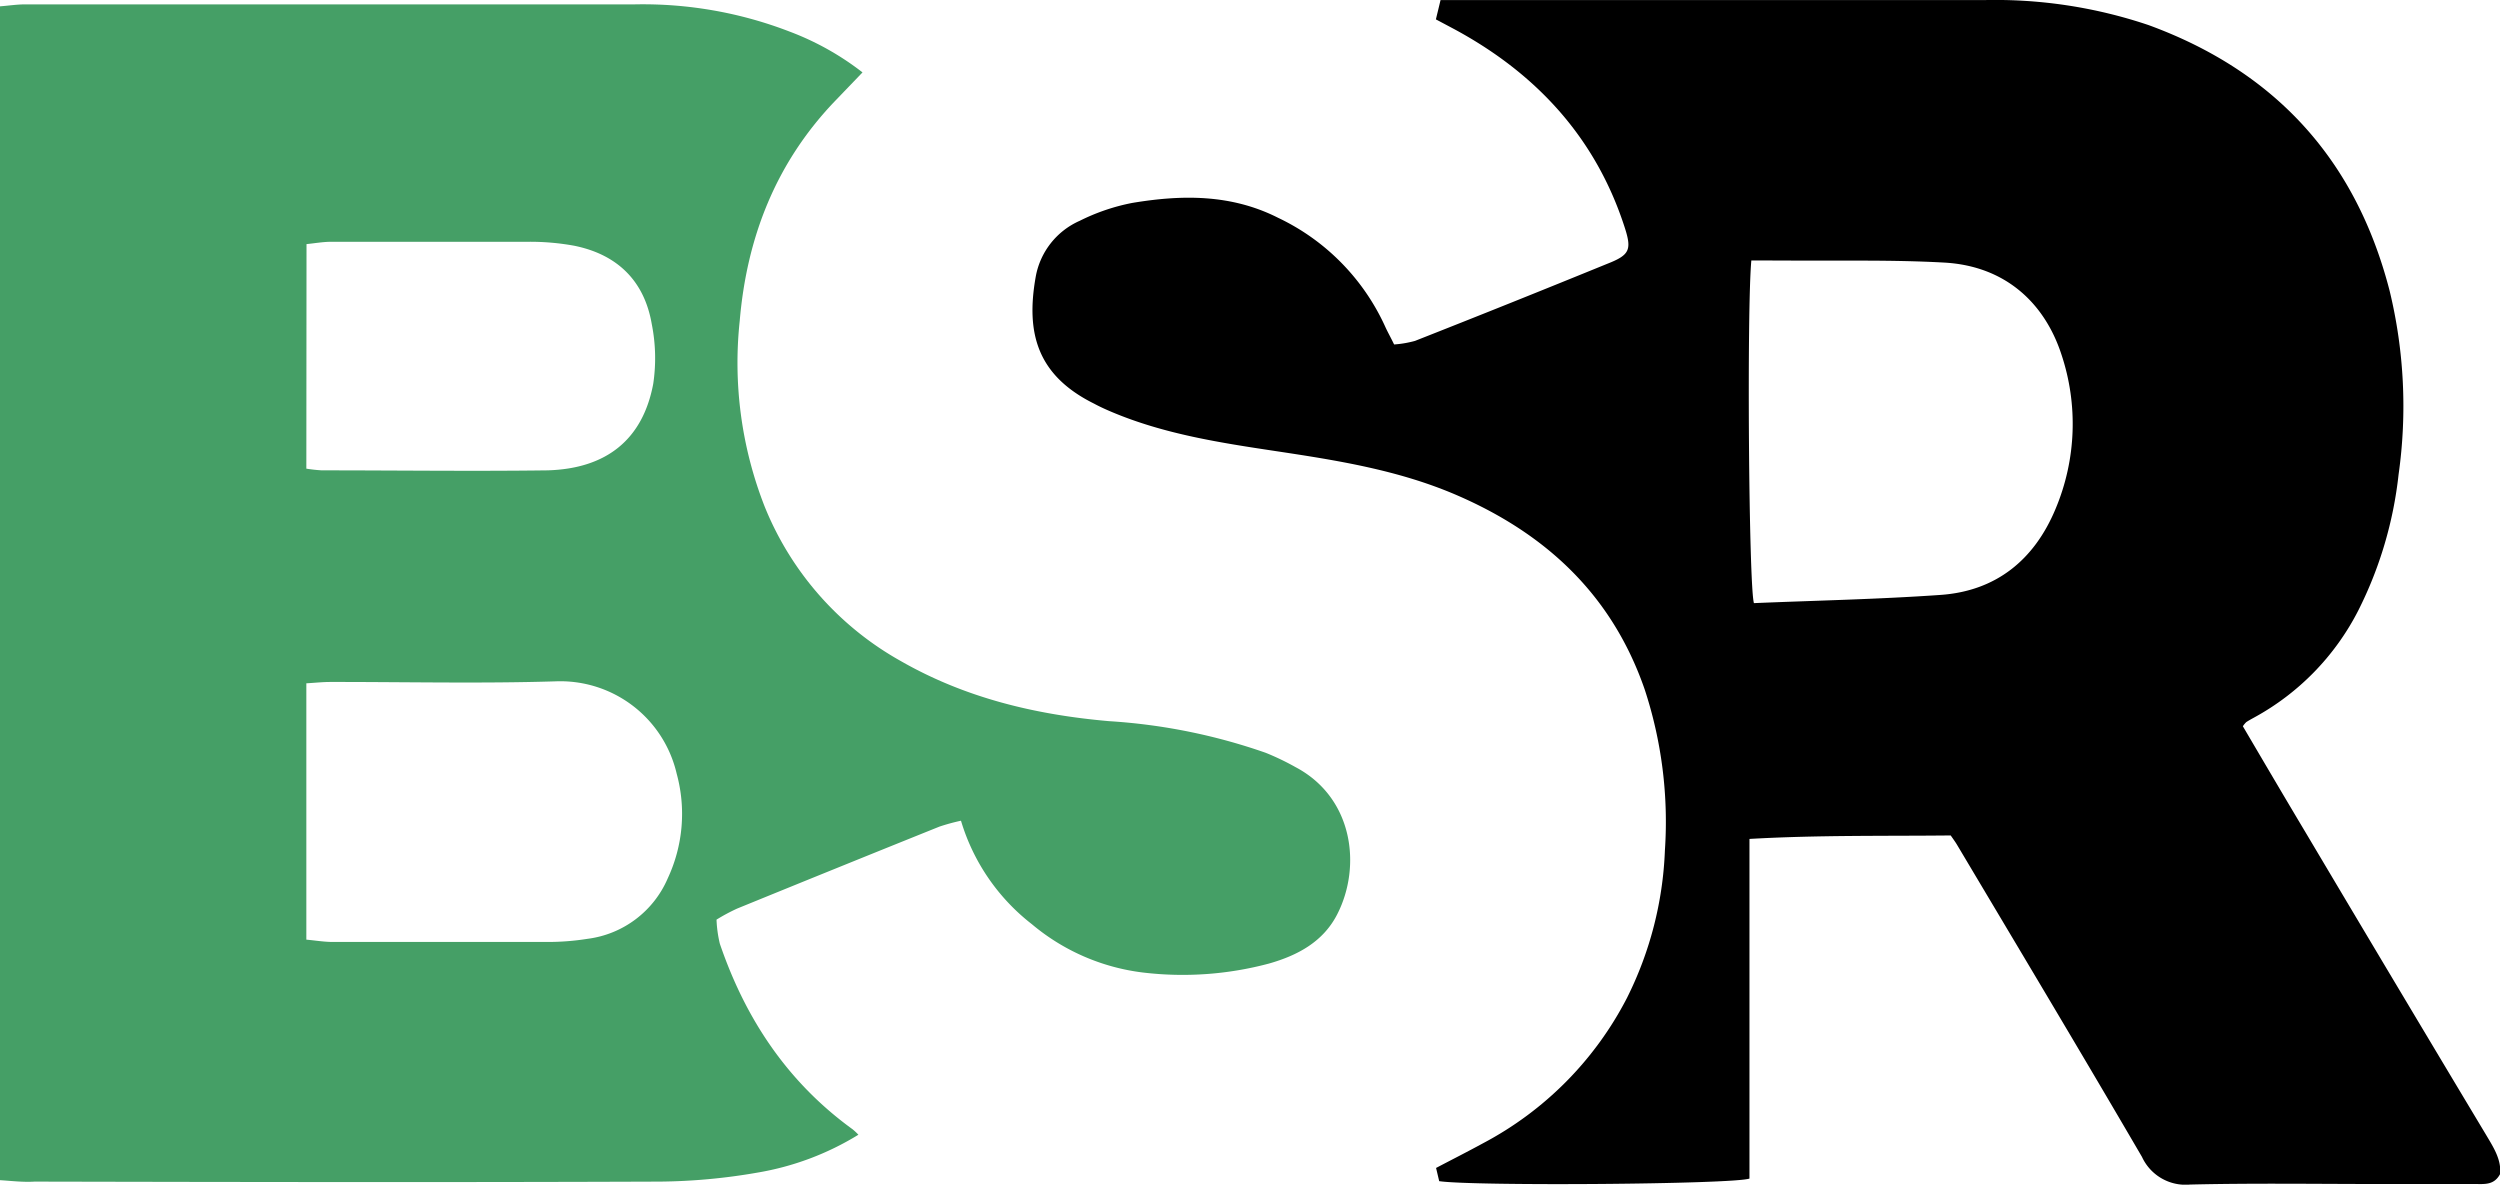 <svg id="Layer_1" data-name="Layer 1" xmlns="http://www.w3.org/2000/svg" viewBox="0 0 280 132.68"><path d="M0,132.18V.71C1,.63,1.92.49,2.8.49H71.1A45.62,45.62,0,0,1,88.44,3.54,31.12,31.12,0,0,1,96.6,8.11l-3.18,3.31c-6.54,6.87-9.78,15.2-10.57,24.51a44.1,44.1,0,0,0,2.81,20.85,34.7,34.7,0,0,0,15.25,17.27c7.22,4.13,15.07,6,23.3,6.72a65.4,65.4,0,0,1,17.54,3.54,28.94,28.94,0,0,1,3.37,1.62c6.45,3.42,7.39,11.1,4.66,16.45-1.58,3.11-4.46,4.63-7.66,5.54a37.44,37.44,0,0,1-14.13,1,23.8,23.8,0,0,1-12.42-5.41,23,23,0,0,1-7.94-11.59,23,23,0,0,0-2.41.66q-11.34,4.56-22.66,9.18A20.84,20.84,0,0,0,80.25,103a13.86,13.86,0,0,0,.37,2.69c2.87,8.42,7.59,15.52,14.87,20.79a6.43,6.43,0,0,1,.65.61,31.51,31.51,0,0,1-11.35,4.25,66.58,66.58,0,0,1-10.91,1c-23.35.09-46.7.05-70,0C2.6,132.42,1.38,132.27,0,132.18Zm34.31-26.94c1.08.1,2,.26,3,.26q12,0,24,0a28.08,28.08,0,0,0,4.48-.35,11.33,11.33,0,0,0,9-6.78,17.06,17.06,0,0,0,1-11.71A13.38,13.38,0,0,0,62.24,76.31c-8.41.26-16.84.06-25.26.07-.87,0-1.75.1-2.67.15Zm0-52.75a17,17,0,0,0,1.74.19c8.42,0,16.85.11,25.27,0C68,52.49,72,49.16,73.16,43A19.5,19.5,0,0,0,73,36.31c-.83-4.87-3.88-7.82-8.7-8.79a27.6,27.6,0,0,0-5.22-.44c-7.34,0-14.68,0-22,0-.88,0-1.77.16-2.75.26Z" fill="#459f66"/><path d="M160.82,2.17c.17-.71.32-1.31.52-2.16h2.57c19.43,0,38.86,0,58.29,0a53.75,53.75,0,0,1,18.44,2.8c14.19,5.19,23.22,15.08,27,29.77a54.79,54.79,0,0,1,1,20.57,44.56,44.56,0,0,1-4.51,15.22,28.31,28.31,0,0,1-11.68,12c-.29.16-.58.32-.86.5a2.73,2.73,0,0,0-.39.47c2.35,4,4.7,8,7.09,12q10,16.84,20.1,33.68c.84,1.42,1.78,2.82,1.62,4.47-.66,1.25-1.72,1.12-2.71,1.12-3.5,0-7,0-10.5,0-7.18,0-14.35-.11-21.52.06a5.37,5.37,0,0,1-5.38-3.1c-6.84-11.72-13.81-23.36-20.74-35-.17-.28-.36-.54-.68-1-7.39.08-14.86-.05-22.54.39V132c-1.88.65-30.95.86-34.75.29l-.35-1.48c1.77-.93,3.53-1.82,5.27-2.77a38.19,38.19,0,0,0,16.1-16.25,40.28,40.28,0,0,0,4.26-16.56,47.51,47.51,0,0,0-2.26-18C180.55,66.63,173.13,59.73,163,55.39c-6.44-2.75-13.23-3.83-20.07-4.86-6.25-.94-12.5-1.9-18.39-4.38-.69-.29-1.37-.6-2-.94C116.2,42.06,114.87,37.36,116,31a8.48,8.48,0,0,1,4.93-6.27,22.83,22.83,0,0,1,5.87-2c5.57-.93,11.08-1,16.34,1.66a24.89,24.89,0,0,1,12,12.19c.27.6.6,1.17,1,2a11.92,11.92,0,0,0,2.34-.4Q169.3,33.92,180,29.55c2.56-1,2.78-1.58,1.94-4.16-3.25-10-9.89-17.18-19.07-22.13Zm35.33,27c-.51,5.43-.29,36.46.29,38.38,6.93-.29,13.93-.43,20.91-.92,6.23-.44,10.5-3.94,12.87-9.63a24.56,24.56,0,0,0,.64-17.36C229,34,224.66,29.8,217.77,29.41c-5.9-.33-11.82-.18-17.74-.23Z"/></svg>